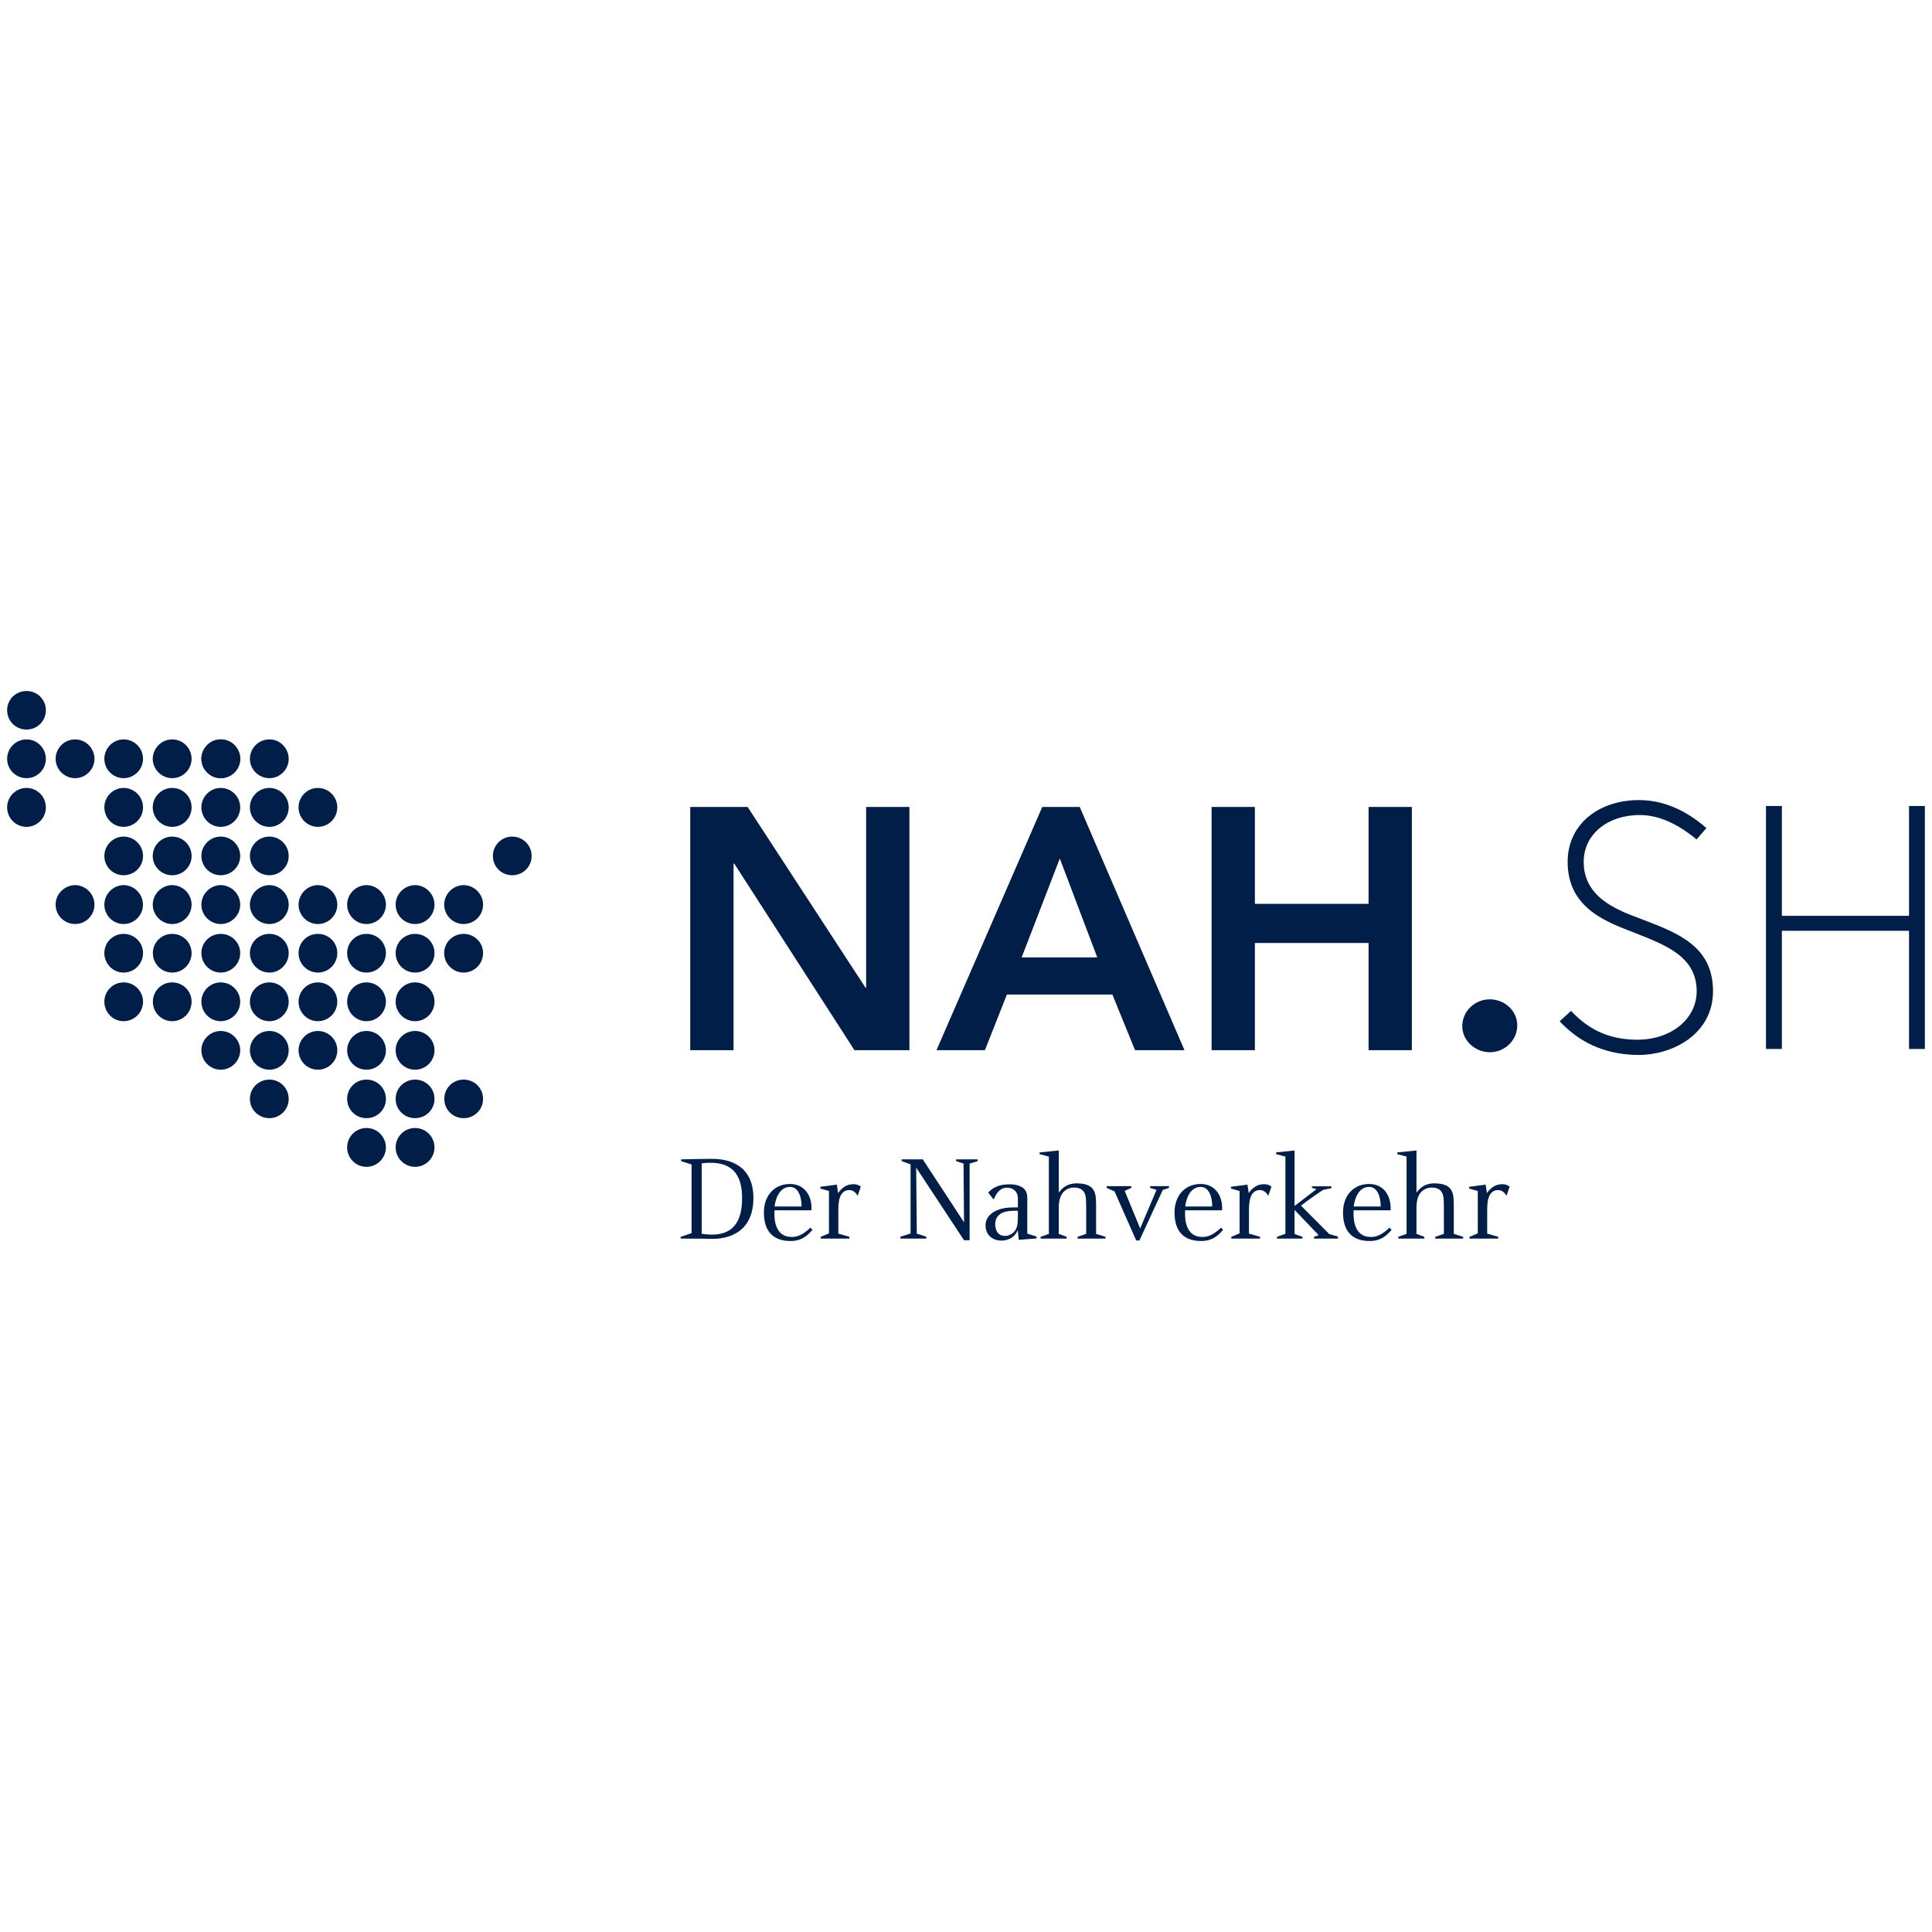 <?xml version="1.0" encoding="UTF-8" standalone="no"?><!DOCTYPE svg PUBLIC "-//W3C//DTD SVG 1.1//EN" "http://www.w3.org/Graphics/SVG/1.1/DTD/svg11.dtd"><svg width="100%" height="100%" viewBox="0 0 300 300" version="1.1" xmlns="http://www.w3.org/2000/svg" xmlns:xlink="http://www.w3.org/1999/xlink" xml:space="preserve" xmlns:serif="http://www.serif.com/" style="fill-rule:evenodd;clip-rule:evenodd;stroke-linejoin:round;stroke-miterlimit:2;"><g><path d="M115.232,185.863c-0.039,-3.253 -1.34,-5.815 -6.268,-5.225l0,10.941c3.607,0.572 6.347,-0.552 6.268,-5.716m-4.868,-5.915c2.994,-0.058 6.563,1.065 6.622,5.954c0.061,5.618 -4.079,6.564 -6.741,6.464c-0.591,-0.019 -1.36,-0.038 -4.553,-0.038l0,-0.276c0,0.02 1.696,-0.573 1.696,-0.573l-0,-10.662c-0,-0 -1.637,-0.514 -1.618,-0.514l0,-0.276c2.859,-0.079 4.121,-0.058 4.594,-0.079" style="fill:#001e48;fill-rule:nonzero;"/><path d="M124.46,187.34c0.02,-1.398 -0.453,-2.956 -1.675,-3.034c-1.933,-0.1 -2.445,2.306 -2.504,3.034l4.179,0Zm-1.636,-3.488c2.287,0.079 3.312,2.07 3.174,4.081l-5.737,-0c-0.098,1.714 0.236,4.099 2.603,4.139c0.807,0.021 1.694,-0.217 2.975,-1.439l0.316,0.335c-0.807,0.966 -1.754,1.714 -3.291,1.734c-2.819,0.039 -4.357,-1.517 -4.239,-4.751c0.138,-2.622 1.911,-4.178 4.199,-4.099" style="fill:#001e48;fill-rule:nonzero;"/><path d="M127.379,184.561l0,-0.276c0.021,0 2.563,-0.334 2.563,-0.334l0.198,1.319c0.552,-0.846 1.32,-1.24 1.754,-1.319c0.611,-0.12 1.243,-0.12 1.773,0.314l-0.491,1.419c-0.355,-0.609 -0.73,-0.828 -1.184,-0.887c-1.241,-0.058 -1.813,0.947 -1.813,2.957l-0,3.804l1.715,0.494l0,0.275l-4.455,0l-0,-0.275l1.281,-0.532l0,-6.585l-1.341,-0.374Z" style="fill:#001e48;fill-rule:nonzero;"/><path d="M143.29,180.027l6.406,9.777l-0.079,-9.126l-1.144,-0.374l0,-0.277l3.332,-0l-0,0.277l-1.241,0.374l-0,11.907l-0.868,-0l-7.431,-11.275c-0,-0 0.098,10.269 0.098,10.249l1.479,0.474l-0,0.295l-4.022,0l0,-0.295l1.577,-0.493l0,-10.744l-1.379,-0.492l-0,-0.277l3.272,-0Z" style="fill:#001e48;fill-rule:nonzero;"/><path d="M154.548,190.356c0.1,0.966 0.573,1.557 1.537,1.557c0.592,-0 1.735,-0.413 1.913,-1.873c0.079,-0.65 0.06,-2.049 0.06,-2.029c0,-0 -1.085,-0.059 -1.911,0.137c-0.535,0.119 -1.756,0.611 -1.599,2.208m1.834,-6.445c0.611,-0.04 2.051,-0.04 2.759,0.828c0.474,0.61 0.375,1.301 0.375,2.188l-0,4.631l1.438,0.453l0,0.297c-0.157,-0 -2.758,0.216 -2.758,0.216l-0.159,-1.537c-0.294,0.828 -1.123,1.636 -2.542,1.655c-1.182,0.02 -2.306,-0.709 -2.443,-2.068c-0.179,-1.756 1.3,-2.681 2.916,-2.978c0.611,-0.098 1.202,-0.117 2.09,-0.117l0,-1.42c-0.021,-1.124 -0.81,-1.616 -1.637,-1.635c-1.319,-0.04 -1.832,1.201 -2.128,1.834l-0.848,-1.067c0.907,-1.025 2.03,-1.221 2.937,-1.28" style="fill:#001e48;fill-rule:nonzero;"/><path d="M167.304,183.753c2.938,0.059 2.897,1.695 2.897,3.686l0,4.159l1.459,0.454l0,0.275l-4.336,0l0,-0.275l1.339,-0.454l0,-3.607c0,-1.44 0,-2.188 -0.236,-2.7c-0.296,-0.631 -0.867,-0.888 -1.676,-0.888c-0.906,0 -1.753,0.532 -2.089,1.479c-0.196,0.552 -0.257,0.946 -0.257,1.913l0,3.803l1.224,0.454l-0,0.275l-4.042,0l0,-0.275l1.28,-0.454l0,-12.005l-1.437,-0.375l-0,-0.274l2.975,-0.297l0,6.565c0.336,-0.473 1.084,-1.498 2.899,-1.459" style="fill:#001e48;fill-rule:nonzero;"/><path d="M175.665,184.187l-0,0.275l-1.025,0.454l2.403,5.834l2.544,-5.991l-1.006,-0.297l0,-0.275l2.938,0l-0,0.275l-0.967,0.316l-3.626,7.846l-0.493,-0l-3.37,-7.63l-1.222,-0.532l-0,-0.275l3.824,0Z" style="fill:#001e48;fill-rule:nonzero;"/><path d="M188.223,187.34c0.02,-1.398 -0.453,-2.956 -1.675,-3.034c-1.932,-0.1 -2.443,2.306 -2.504,3.034l4.179,0Zm-1.636,-3.488c2.287,0.079 3.312,2.07 3.174,4.081l-5.737,-0c-0.098,1.714 0.238,4.099 2.602,4.139c0.809,0.021 1.695,-0.217 2.978,-1.439l0.315,0.335c-0.808,0.966 -1.755,1.714 -3.293,1.734c-2.817,0.039 -4.355,-1.517 -4.238,-4.751c0.14,-2.622 1.913,-4.178 4.199,-4.099" style="fill:#001e48;fill-rule:nonzero;"/><path d="M191.142,184.561l0,-0.276c0.02,0 2.563,-0.334 2.563,-0.334l0.198,1.319c0.552,-0.846 1.32,-1.24 1.754,-1.319c0.61,-0.12 1.241,-0.12 1.774,0.314l-0.493,1.419c-0.356,-0.609 -0.729,-0.828 -1.183,-0.887c-1.241,-0.058 -1.815,0.947 -1.815,2.957l0,3.804l1.717,0.494l-0,0.275l-4.456,0l0,-0.275l1.283,-0.532l0,-6.585l-1.342,-0.374Z" style="fill:#001e48;fill-rule:nonzero;"/><path d="M198.162,179.219l-0,-0.274l2.857,-0.297l-0,8.613c-0,-0 3.351,-2.581 3.391,-2.601c0,0 -0.276,-0.099 -0.69,-0.217l0,-0.237l3.016,0l-0,0.297l-1.28,0.256c-1.577,1.024 -3.372,2.385 -3.451,2.444c-0.019,-0.02 4.396,4.414 4.396,4.414c0,-0 1.361,0.415 1.361,0.395l-0,0.315l-3.726,0l-0,-0.275c0.019,0 0.729,-0.257 0.729,-0.257l-3.746,-3.922l-0,3.744l1.222,0.435l0,0.275l-3.942,0l-0,-0.275l1.3,-0.473l0,-11.986l-1.437,-0.374Z" style="fill:#001e48;fill-rule:nonzero;"/><path d="M214.388,187.34c0.02,-1.398 -0.453,-2.956 -1.675,-3.034c-1.933,-0.1 -2.445,2.306 -2.504,3.034l4.179,0Zm-1.637,-3.488c2.288,0.079 3.312,2.07 3.175,4.081l-5.737,-0c-0.099,1.714 0.236,4.099 2.603,4.139c0.807,0.021 1.694,-0.217 2.974,-1.439l0.317,0.335c-0.809,0.966 -1.755,1.714 -3.291,1.734c-2.821,0.039 -4.358,-1.517 -4.239,-4.751c0.137,-2.622 1.911,-4.178 4.198,-4.099" style="fill:#001e48;fill-rule:nonzero;"/><path d="M222.845,183.753c2.938,0.059 2.899,1.695 2.899,3.686l-0,4.159l1.457,0.454l0,0.275l-4.336,0l0,-0.275l1.341,-0.454l-0,-3.607c-0,-1.44 -0,-2.188 -0.237,-2.7c-0.297,-0.631 -0.868,-0.888 -1.675,-0.888c-0.908,0 -1.755,0.532 -2.09,1.479c-0.197,0.552 -0.256,0.946 -0.256,1.913l-0,3.803l1.222,0.454l-0,0.275l-4.042,0l0,-0.275l1.283,-0.454l-0,-12.005l-1.44,-0.375l-0,-0.274l2.977,-0.297l-0,6.565c0.335,-0.473 1.085,-1.498 2.897,-1.459" style="fill:#001e48;fill-rule:nonzero;"/><path d="M228.131,184.561l-0,-0.276c0.02,0 2.563,-0.334 2.563,-0.334l0.197,1.319c0.552,-0.846 1.32,-1.24 1.754,-1.319c0.611,-0.12 1.241,-0.12 1.773,0.314l-0.491,1.419c-0.356,-0.609 -0.73,-0.828 -1.184,-0.887c-1.241,-0.058 -1.813,0.947 -1.813,2.957l0,3.804l1.715,0.494l0,0.275l-4.455,0l-0,-0.275l1.281,-0.532l0,-6.585l-1.34,-0.374Z" style="fill:#001e48;fill-rule:nonzero;"/><path d="M296.434,162.883l2.458,0l0,-37.728l-2.458,0l-0,17.054l-19.746,-0l-0,-17.054l-2.466,0l-0,37.728l2.466,0l-0,-18.351l19.746,-0l-0,18.351Z" style="fill:#001e48;fill-rule:nonzero;"/><path d="M242.183,158.583c2.877,3.091 6.71,5.116 11.931,5.227c5.613,0.117 11.892,-3.264 11.883,-9.912c-0,-6.951 -5.478,-9.017 -10.823,-11.071c-3.416,-1.31 -9.257,-3.128 -9.258,-8.989c-0.005,-4.42 3.93,-7.389 8.96,-7.274c2.889,0.069 5.77,1.466 8.563,3.784l1.533,-1.761c-3.394,-2.983 -6.893,-4.276 -10.161,-4.345c-6.273,-0.138 -11.392,3.543 -11.388,9.596c-0,7.412 6.439,9.433 10.44,11.022c4.619,1.836 9.597,3.625 9.597,9.038c0.007,4.378 -4.082,7.7 -9.625,7.544c-3.96,-0.111 -7.044,-1.448 -9.884,-4.472l-1.768,1.613Z" style="fill:#001e48;fill-rule:nonzero;"/><path d="M107.18,125.302l8.909,0l18.301,28.06l0.102,-0l0,-28.06l6.723,0l0,37.767l-8.537,-0l-18.661,-28.964l-0.113,0l-0,28.964l-6.724,-0l-0,-37.767Z" style="fill:#001e48;fill-rule:nonzero;"/><path d="M1.108,110.287c-0,1.678 1.344,2.998 3.011,2.998c1.658,0 3.003,-1.32 3.003,-2.998c0,-1.671 -1.345,-2.99 -3.003,-2.99c-1.667,-0 -3.011,1.319 -3.011,2.99" style="fill:#001e48;fill-rule:nonzero;"/><path d="M1.108,117.838c-0,1.645 1.344,2.995 3.011,2.995c1.658,-0 3.003,-1.35 3.003,-2.995c0,-1.67 -1.345,-3.025 -3.003,-3.025c-1.667,-0 -3.011,1.355 -3.011,3.025" style="fill:#001e48;fill-rule:nonzero;"/><path d="M8.635,117.838c0.021,1.645 1.358,2.995 3.031,2.995c1.642,-0 3.003,-1.35 3.003,-2.995c0,-1.67 -1.361,-3.025 -3.003,-3.025c-1.673,-0 -3.031,1.355 -3.031,3.025" style="fill:#001e48;fill-rule:nonzero;"/><path d="M16.204,117.838c-0,1.645 1.344,2.995 2.988,2.995c1.667,-0 3.004,-1.35 3.018,-2.995c-0,-1.67 -1.351,-3.025 -3.018,-3.025c-1.644,-0 -2.988,1.355 -2.988,3.025" style="fill:#001e48;fill-rule:nonzero;"/><path d="M23.716,117.838c0.021,1.645 1.366,2.995 3.019,2.995c1.672,-0 3.001,-1.35 3.016,-2.995c-0,-1.67 -1.344,-3.025 -3.016,-3.025c-1.653,-0 -2.998,1.355 -3.019,3.025" style="fill:#001e48;fill-rule:nonzero;"/><path d="M31.27,117.838c0.016,1.645 1.364,2.995 3,2.995c1.663,-0 3.029,-1.35 3.029,-2.995c0,-1.67 -1.366,-3.025 -3.029,-3.025c-1.636,-0 -2.984,1.355 -3,3.025" style="fill:#001e48;fill-rule:nonzero;"/><path d="M38.804,117.838c0,1.645 1.359,2.995 3.033,2.995c1.644,-0 2.992,-1.35 2.992,-2.995c-0,-1.67 -1.348,-3.025 -2.992,-3.025c-1.674,-0 -3.033,1.355 -3.033,3.025" style="fill:#001e48;fill-rule:nonzero;"/><path d="M31.27,117.838c0.016,1.645 1.364,2.995 3,2.995c1.663,-0 3.029,-1.35 3.029,-2.995c0,-1.67 -1.366,-3.025 -3.029,-3.025c-1.636,-0 -2.984,1.355 -3,3.025" style="fill:#001e48;fill-rule:nonzero;"/><path d="M1.108,125.37c-0,1.665 1.344,3.022 3.011,3.022c1.658,-0 3.003,-1.357 3.003,-3.022c0,-1.664 -1.345,-3.02 -3.003,-3.02c-1.667,0 -3.011,1.356 -3.011,3.02" style="fill:#001e48;fill-rule:nonzero;"/><path d="M16.204,125.37c-0,1.665 1.344,3.022 2.988,3.022c1.667,-0 3.018,-1.357 3.018,-3.022c-0,-1.664 -1.351,-3.02 -3.018,-3.02c-1.644,0 -2.988,1.356 -2.988,3.02" style="fill:#001e48;fill-rule:nonzero;"/><path d="M23.716,125.37c0.021,1.665 1.366,3.022 3.019,3.022c1.672,-0 3.016,-1.357 3.016,-3.022c-0,-1.664 -1.344,-3.02 -3.016,-3.02c-1.653,0 -3.019,1.356 -3.019,3.02" style="fill:#001e48;fill-rule:nonzero;"/><path d="M31.27,125.37c0,1.665 1.364,3.022 3,3.022c1.663,-0 3.029,-1.357 3.029,-3.022c0,-1.664 -1.366,-3.02 -3.029,-3.02c-1.636,0 -3,1.356 -3,3.02" style="fill:#001e48;fill-rule:nonzero;"/><path d="M38.804,125.37c0,1.665 1.359,3.022 3.033,3.022c1.644,-0 2.992,-1.357 2.992,-3.022c-0,-1.664 -1.348,-3.02 -2.992,-3.02c-1.674,0 -3.033,1.356 -3.033,3.02" style="fill:#001e48;fill-rule:nonzero;"/><path d="M46.36,125.37c0,1.665 1.347,3.022 3.003,3.022c1.665,-0 3.011,-1.357 3.011,-3.022c0,-1.664 -1.346,-3.02 -3.011,-3.02c-1.656,0 -3.003,1.356 -3.003,3.02" style="fill:#001e48;fill-rule:nonzero;"/><path d="M16.204,132.922c-0,1.659 1.344,2.985 2.988,2.985c1.667,0 3.018,-1.326 3.018,-2.985c-0,-1.666 -1.351,-3.016 -3.018,-3.016c-1.644,0 -2.988,1.35 -2.988,3.016" style="fill:#001e48;fill-rule:nonzero;"/><path d="M23.716,132.922c-0,1.659 1.366,2.985 3.019,2.985c1.672,0 3.016,-1.326 3.016,-2.985c-0,-1.666 -1.344,-3.016 -3.016,-3.016c-1.653,0 -3.019,1.35 -3.019,3.016" style="fill:#001e48;fill-rule:nonzero;"/><path d="M31.27,132.922c0,1.659 1.364,2.985 3,2.985c1.663,0 3.029,-1.326 3.029,-2.985c0,-1.666 -1.366,-3.016 -3.029,-3.016c-1.636,0 -3,1.35 -3,3.016" style="fill:#001e48;fill-rule:nonzero;"/><path d="M38.804,132.922c0,1.659 1.359,2.985 3.033,2.985c1.644,0 2.992,-1.326 2.992,-2.985c-0,-1.666 -1.348,-3.016 -2.992,-3.016c-1.674,0 -3.033,1.35 -3.033,3.016" style="fill:#001e48;fill-rule:nonzero;"/><path d="M76.534,132.922c0,1.659 1.333,2.985 3,2.985c1.68,0 3.017,-1.326 3.017,-2.985c-0,-1.666 -1.337,-3.016 -3.017,-3.016c-1.667,0 -3,1.35 -3,3.016" style="fill:#001e48;fill-rule:nonzero;"/><path d="M16.204,140.474c-0,1.657 1.344,3.007 2.988,3.007c1.667,-0 3.004,-1.35 3.004,-3.007c-0,-1.652 -1.337,-3.012 -3.004,-3.036c-1.644,0.024 -2.988,1.384 -2.988,3.036" style="fill:#001e48;fill-rule:nonzero;"/><path d="M23.716,140.474c0.021,1.657 1.366,3.007 3.019,3.007c1.672,-0 3.001,-1.35 3.016,-3.007c-0,-1.652 -1.344,-3.012 -3.016,-3.036c-1.653,0.024 -2.998,1.384 -3.019,3.036" style="fill:#001e48;fill-rule:nonzero;"/><path d="M8.635,140.474c-0,1.657 1.358,3.007 3.031,3.007c1.655,-0 3.003,-1.35 3.003,-3.007c0,-1.652 -1.348,-3.012 -3.003,-3.036c-1.673,0.024 -3.031,1.384 -3.031,3.036" style="fill:#001e48;fill-rule:nonzero;"/><path d="M31.27,140.474c0,1.657 1.364,3.007 3,3.007c1.663,-0 3.029,-1.35 3.029,-3.007c0,-1.652 -1.366,-3.012 -3.029,-3.036c-1.636,0.024 -3,1.384 -3,3.036" style="fill:#001e48;fill-rule:nonzero;"/><path d="M38.804,140.474c0,1.657 1.359,3.007 3.033,3.007c1.644,-0 2.992,-1.35 2.992,-3.007c-0,-1.652 -1.348,-3.012 -2.992,-3.036c-1.674,0.024 -3.033,1.384 -3.033,3.036" style="fill:#001e48;fill-rule:nonzero;"/><path d="M46.36,140.474c0.007,1.657 1.347,3.007 3.003,3.007c1.665,-0 3.011,-1.35 3.011,-3.007c0,-1.652 -1.346,-3.012 -3.011,-3.036c-1.656,0.024 -2.996,1.384 -3.003,3.036" style="fill:#001e48;fill-rule:nonzero;"/><path d="M53.904,140.474c0,1.657 1.349,3.007 3,3.007c1.672,-0 3.007,-1.35 3.022,-3.007c-0.015,-1.652 -1.35,-3.012 -3.022,-3.036c-1.651,0.024 -3,1.384 -3,3.036" style="fill:#001e48;fill-rule:nonzero;"/><path d="M61.435,140.474c-0,1.657 1.348,3.007 3.016,3.007c1.671,-0 3.005,-1.35 3.017,-3.007c-0.012,-1.652 -1.346,-3.012 -3.017,-3.036c-1.668,0.024 -3.016,1.384 -3.016,3.036" style="fill:#001e48;fill-rule:nonzero;"/><path d="M68.971,140.474c0.019,1.657 1.352,3.007 3.025,3.007c1.664,-0 3.016,-1.35 3.016,-3.007c-0,-1.652 -1.352,-3.012 -3.016,-3.036c-1.673,0.024 -3.006,1.384 -3.025,3.036" style="fill:#001e48;fill-rule:nonzero;"/><path d="M16.204,147.997c-0,1.663 1.344,3.024 2.988,3.024c1.667,-0 3.018,-1.356 3.018,-3.024c-0,-1.673 -1.351,-2.984 -3.018,-2.984c-1.644,0 -2.988,1.311 -2.988,2.984" style="fill:#001e48;fill-rule:nonzero;"/><path d="M23.737,147.997c0,1.663 1.345,3.024 3,3.024c1.67,-0 3.013,-1.356 3.013,-3.024c-0.013,-1.673 -1.343,-2.984 -3.013,-2.984c-1.655,0 -3,1.311 -3,2.984" style="fill:#001e48;fill-rule:nonzero;"/><path d="M31.27,147.997c0,1.663 1.364,3.024 3,3.024c1.663,-0 3.029,-1.361 3.029,-3.024c0,-1.673 -1.366,-2.984 -3.029,-2.984c-1.636,0 -3,1.311 -3,2.984" style="fill:#001e48;fill-rule:nonzero;"/><path d="M38.804,147.997c0,1.663 1.359,3.024 3.033,3.024c1.644,-0 2.992,-1.361 2.992,-3.024c-0,-1.673 -1.348,-2.984 -2.992,-2.984c-1.674,0 -3.033,1.311 -3.033,2.984" style="fill:#001e48;fill-rule:nonzero;"/><path d="M46.36,147.997c0,1.663 1.347,3.024 3.003,3.024c1.665,-0 3.017,-1.361 3.017,-3.024c0,-1.673 -1.352,-2.984 -3.017,-2.984c-1.656,0 -3.003,1.311 -3.003,2.984" style="fill:#001e48;fill-rule:nonzero;"/><path d="M53.904,147.997c0,1.668 1.334,3.024 3,3.024c1.672,-0 3.007,-1.361 3.022,-3.024c-0.015,-1.673 -1.35,-2.984 -3.022,-2.984c-1.666,0 -3,1.311 -3,2.984" style="fill:#001e48;fill-rule:nonzero;"/><path d="M61.435,147.997c-0,1.663 1.348,3.024 3.016,3.024c1.671,-0 3.017,-1.361 3.017,-3.024c0,-1.673 -1.346,-2.984 -3.017,-2.984c-1.668,0 -3.016,1.311 -3.016,2.984" style="fill:#001e48;fill-rule:nonzero;"/><path d="M68.971,147.997c0,1.663 1.362,3.024 3.025,3.024c1.664,-0 3.016,-1.361 3.016,-3.024c-0,-1.673 -1.352,-2.984 -3.016,-2.984c-1.663,0 -3.025,1.311 -3.025,2.984" style="fill:#001e48;fill-rule:nonzero;"/><path d="M16.204,155.549c-0,1.666 1.344,3.022 2.988,3.022c1.667,0 3.018,-1.356 3.018,-3.022c-0,-1.662 -1.351,-3.004 -3.018,-3.004c-1.644,-0 -2.988,1.342 -2.988,3.004" style="fill:#001e48;fill-rule:nonzero;"/><path d="M23.737,155.549c0,1.666 1.345,3.022 3,3.022c1.67,0 3.013,-1.356 3.013,-3.022c-0,-1.662 -1.343,-3.004 -3.013,-3.004c-1.655,-0 -3,1.342 -3,3.004" style="fill:#001e48;fill-rule:nonzero;"/><path d="M31.27,155.549c0,1.666 1.364,3.022 3,3.022c1.663,0 3.029,-1.356 3.029,-3.022c0,-1.662 -1.366,-3.004 -3.029,-3.004c-1.636,-0 -3,1.342 -3,3.004" style="fill:#001e48;fill-rule:nonzero;"/><path d="M38.804,155.549c0,1.666 1.359,3.022 3.033,3.022c1.644,0 2.992,-1.356 2.992,-3.022c-0,-1.662 -1.348,-3.004 -2.992,-3.004c-1.674,-0 -3.033,1.342 -3.033,3.004" style="fill:#001e48;fill-rule:nonzero;"/><path d="M46.36,155.549c0,1.666 1.347,3.022 3.003,3.022c1.665,0 3.011,-1.356 3.011,-3.022c0,-1.662 -1.346,-3.004 -3.011,-3.004c-1.656,-0 -3.003,1.342 -3.003,3.004" style="fill:#001e48;fill-rule:nonzero;"/><path d="M53.904,155.549c0,1.666 1.349,3.022 3,3.022c1.672,0 3.007,-1.356 3.022,-3.022c-0.015,-1.662 -1.35,-3.004 -3.022,-3.004c-1.651,-0 -3,1.342 -3,3.004" style="fill:#001e48;fill-rule:nonzero;"/><path d="M61.435,155.549c-0,1.666 1.348,3.022 3.016,3.022c1.671,0 3.017,-1.356 3.017,-3.022c0,-1.662 -1.346,-3.004 -3.017,-3.004c-1.668,-0 -3.016,1.342 -3.016,3.004" style="fill:#001e48;fill-rule:nonzero;"/><path d="M31.27,163.081c0,1.674 1.364,3.022 3,3.022c1.663,-0 3.029,-1.348 3.029,-3.022c0,-1.636 -1.366,-2.993 -3.029,-2.993c-1.636,-0 -3,1.357 -3,2.993" style="fill:#001e48;fill-rule:nonzero;"/><path d="M38.804,163.081c0,1.674 1.359,3.022 3.033,3.022c1.644,-0 2.992,-1.348 2.992,-3.022c-0,-1.636 -1.348,-2.993 -2.992,-2.993c-1.674,-0 -3.033,1.357 -3.033,2.993" style="fill:#001e48;fill-rule:nonzero;"/><path d="M46.36,163.081c0,1.674 1.347,3.022 3.003,3.022c1.665,-0 3.017,-1.348 3.017,-3.022c-0.006,-1.636 -1.352,-2.993 -3.017,-2.993c-1.656,-0 -2.996,1.357 -3.003,2.993" style="fill:#001e48;fill-rule:nonzero;"/><path d="M53.904,163.081c0,1.674 1.334,3.022 3,3.022c1.672,-0 3.022,-1.348 3.022,-3.022c-0.015,-1.636 -1.35,-2.993 -3.022,-2.993c-1.666,-0 -2.988,1.357 -3,2.993" style="fill:#001e48;fill-rule:nonzero;"/><path d="M61.435,163.081c-0,1.674 1.348,3.022 3.016,3.022c1.671,-0 3.017,-1.348 3.017,-3.022c0,-1.636 -1.346,-2.993 -3.017,-2.993c-1.668,-0 -3.016,1.357 -3.016,2.993" style="fill:#001e48;fill-rule:nonzero;"/><path d="M38.804,170.642c0,1.664 1.359,2.986 3.033,2.986c1.644,-0 2.992,-1.322 2.992,-2.986c-0,-1.685 -1.348,-3.002 -2.992,-3.002c-1.674,0 -3.033,1.317 -3.033,3.002" style="fill:#001e48;fill-rule:nonzero;"/><path d="M53.904,170.642c0,1.664 1.334,2.986 3,2.986c1.672,-0 3.022,-1.322 3.022,-2.986c-0,-1.685 -1.35,-3.002 -3.022,-3.002c-1.666,0 -3,1.317 -3,3.002" style="fill:#001e48;fill-rule:nonzero;"/><path d="M61.435,170.642c-0,1.664 1.348,2.986 3.016,2.986c1.671,-0 3.017,-1.322 3.017,-2.986c0,-1.685 -1.346,-3.002 -3.017,-3.002c-1.668,0 -3.016,1.317 -3.016,3.002" style="fill:#001e48;fill-rule:nonzero;"/><path d="M68.989,170.642c-0,1.664 1.333,2.986 3.007,2.986c1.663,-0 3.015,-1.322 3.015,-2.986c0,-1.685 -1.352,-3.002 -3.015,-3.002c-1.674,0 -3.007,1.317 -3.007,3.002" style="fill:#001e48;fill-rule:nonzero;"/><path d="M53.904,178.172c0,1.65 1.334,3.013 3,3.013c1.672,0 3.007,-1.363 3.022,-3.013c-0.015,-1.66 -1.35,-3.018 -3.022,-3.018c-1.666,0 -3,1.358 -3,3.018" style="fill:#001e48;fill-rule:nonzero;"/><path d="M61.435,178.172c0.005,1.65 1.348,3.013 3.016,3.013c1.671,0 3.017,-1.363 3.017,-3.013c0,-1.66 -1.346,-3.018 -3.017,-3.018c-1.668,0 -3.016,1.358 -3.016,3.018" style="fill:#001e48;fill-rule:nonzero;"/><path d="M170.383,148.667l-5.817,-15.361l-5.924,15.361l11.741,0Zm-8.539,-23.365l5.816,-0l16.264,37.768l-7.674,-0l-3.521,-8.64l-16.381,0l-3.411,8.64l-7.519,-0l16.426,-37.768Z" style="fill:#001e48;fill-rule:nonzero;"/><path d="M188.135,125.302l6.722,0l-0,15.044l17.656,0l-0,-15.044l6.718,0l-0,37.767l-6.718,-0l-0,-16.643l-17.656,0l-0,16.643l-6.722,-0l0,-37.767Z" style="fill:#001e48;fill-rule:nonzero;"/><path d="M231.332,155.175c2.287,0 4.265,1.757 4.265,4.054c-0,2.295 -1.92,4.162 -4.265,4.162c-2.24,0 -4.27,-1.766 -4.27,-4.053c-0,-2.296 1.919,-4.163 4.27,-4.163" style="fill:#001e48;fill-rule:nonzero;"/></g></svg>